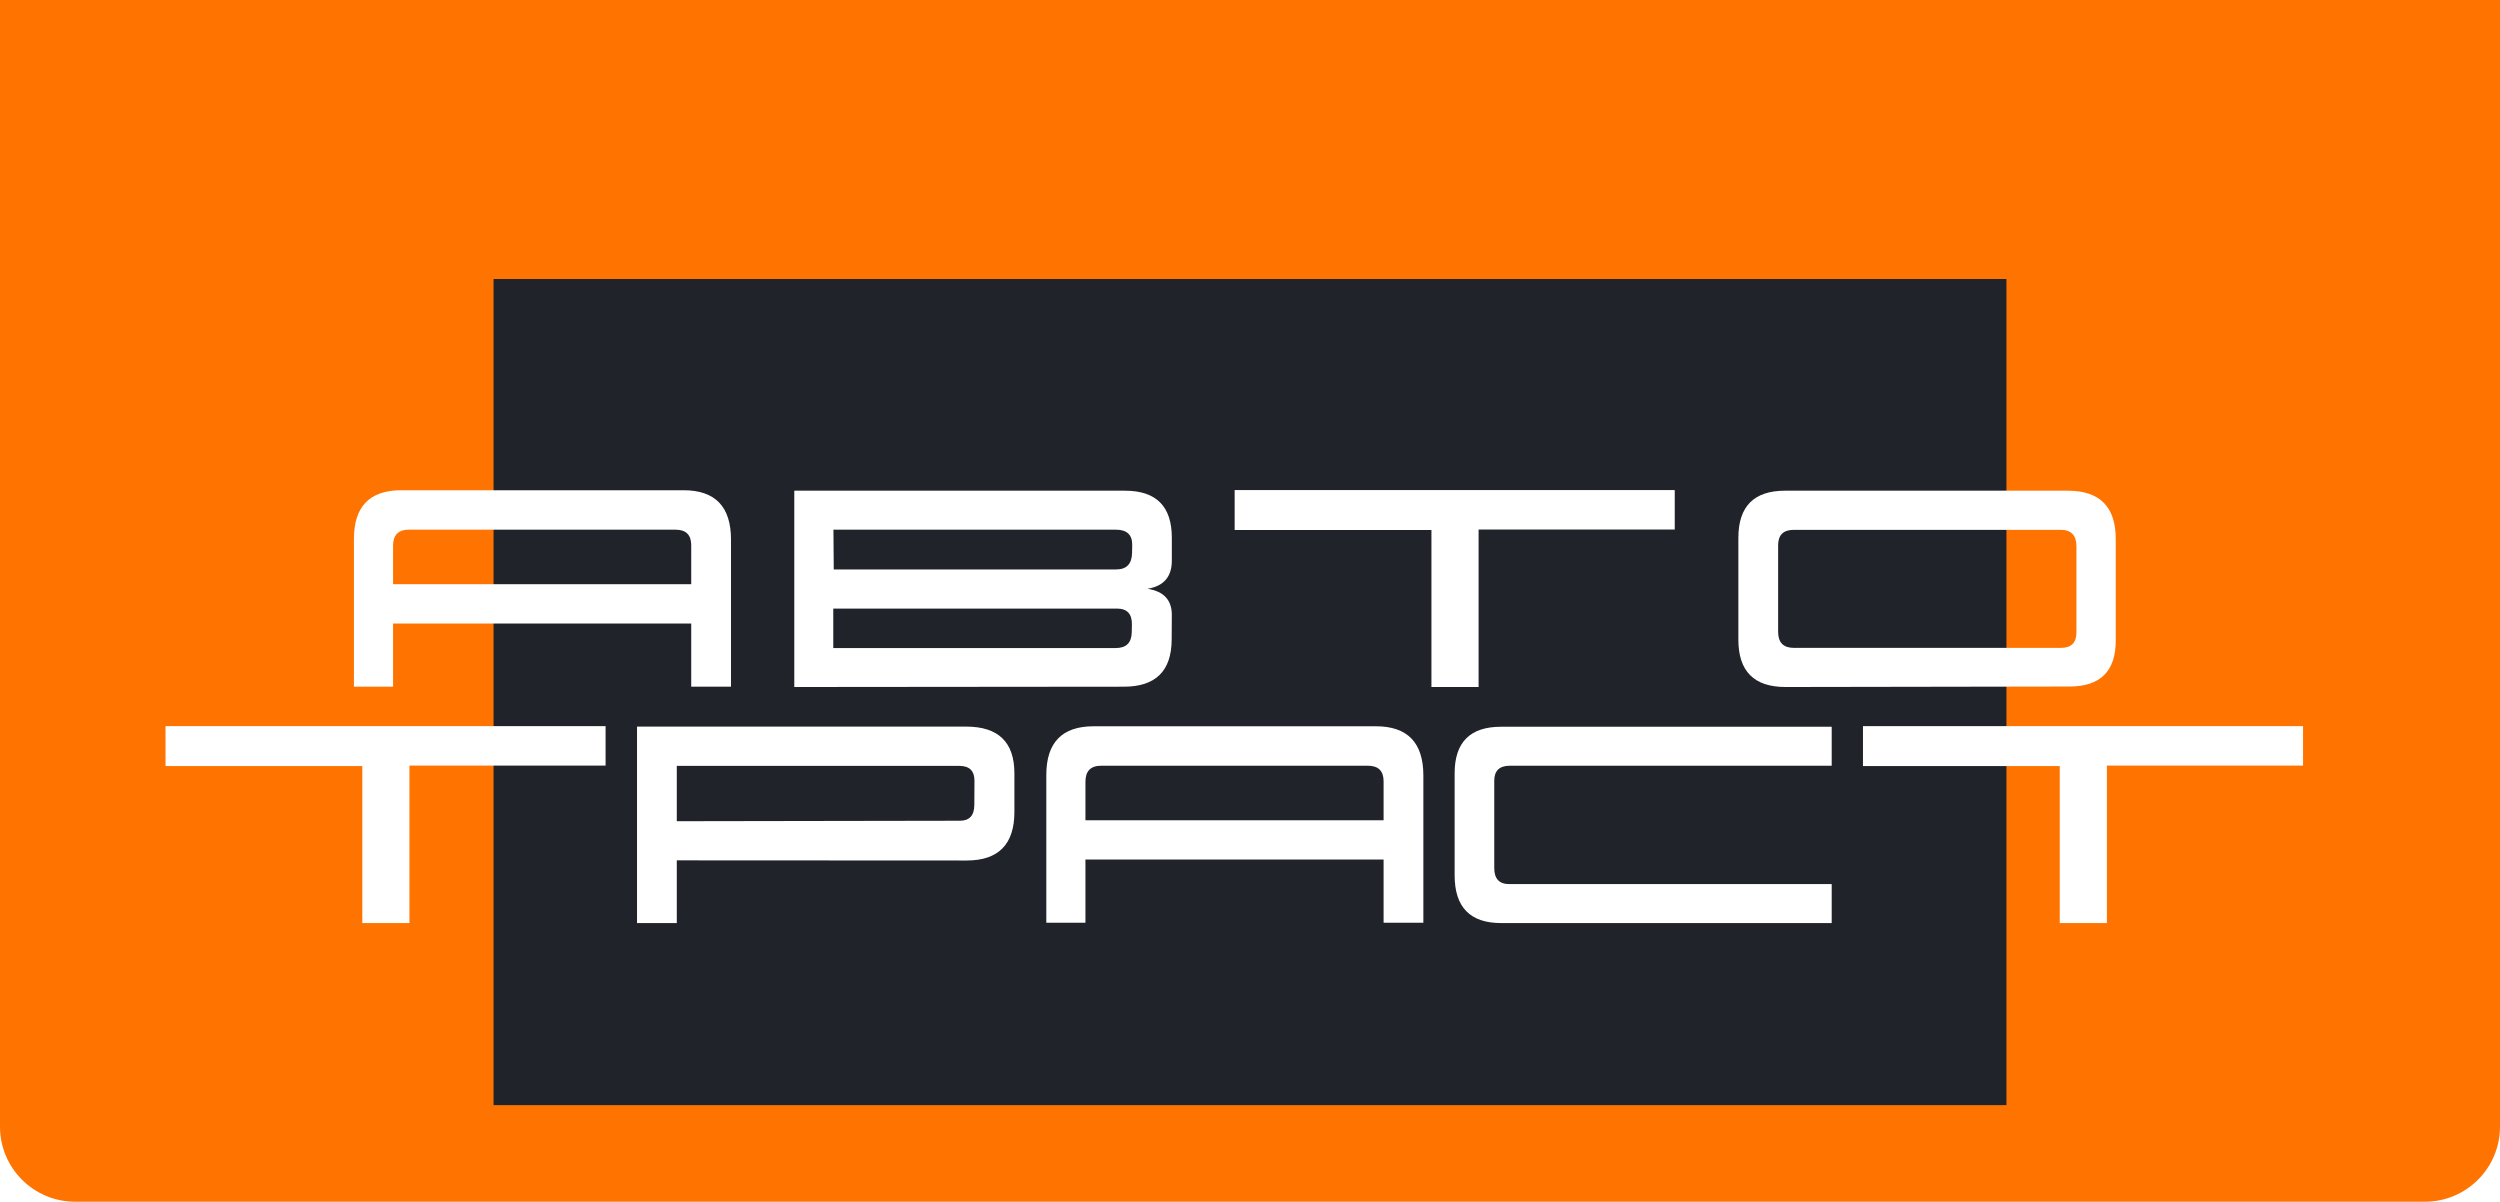 <?xml version="1.0" encoding="UTF-8"?> <svg xmlns="http://www.w3.org/2000/svg" width="233" height="112" viewBox="0 0 233 112" fill="none"><g clip-path="url(#clip0_52_6784)"><path d="M0 0H233V105C233 108.866 229.866 112 226 112H7C3.134 112 0 108.866 0 105V0Z" fill="#FF7301"></path><g filter="url(#filter0_g_52_6784)"><rect x="46" y="26" width="141" height="77" fill="#21232B"></rect></g><path d="M68.128 64H64.422V58.111H36.634V64H32.986V50.23C32.986 47.203 34.456 45.69 37.395 45.69H63.704C66.653 45.69 68.128 47.218 68.128 50.274V64ZM36.634 54.449H64.422V50.816C64.422 49.85 63.934 49.366 62.957 49.366H38.099C37.122 49.366 36.634 49.864 36.634 50.86V54.449ZM77.705 53.072H104.028C104.995 53.072 105.488 52.56 105.508 51.534L105.522 50.816C105.542 49.85 105.034 49.366 103.999 49.366H77.676L77.705 53.072ZM103.999 60.397C104.966 60.397 105.459 59.908 105.479 58.932L105.493 58.214C105.513 57.218 105.049 56.72 104.102 56.72H77.661V60.397H103.999ZM104.746 64L74.028 64.029V45.733H104.849C107.759 45.733 109.214 47.193 109.214 50.113V52.252C109.214 53.756 108.457 54.63 106.943 54.874C108.467 55.108 109.224 55.929 109.214 57.335L109.199 59.635C109.18 62.545 107.695 64 104.746 64ZM137.805 64.029H133.41V49.395H115.07V45.675H156.086V49.352H137.805V64.029ZM193.524 58.932V50.919C193.524 49.894 193.036 49.381 192.06 49.381H167.187C166.21 49.381 165.722 49.859 165.722 50.816V58.888C165.722 59.884 166.21 60.382 167.187 60.382H192.089C193.046 60.382 193.524 59.898 193.524 58.932ZM166.41 64.029C163.48 64.029 162.016 62.56 162.016 59.62V50.128C162.016 47.198 163.466 45.733 166.366 45.733H192.719C195.697 45.733 197.187 47.232 197.187 50.23V59.708C197.187 62.56 195.746 63.985 192.865 63.985L166.41 64.029ZM38.16 86.029H33.766V71.395H15.426V67.675H56.441V71.352H38.16V86.029ZM89.415 71.381H63.077V76.537L89.459 76.493C90.348 76.493 90.797 76.01 90.807 75.043L90.821 72.802C90.831 71.855 90.362 71.381 89.415 71.381ZM63.077 80.185V86.029H59.371V67.719H90.045C93.043 67.719 94.542 69.169 94.542 72.069V75.673C94.542 78.69 93.058 80.199 90.089 80.199L63.077 80.185ZM132.657 86H128.951V80.111H101.163V86H97.516V72.231C97.516 69.203 98.985 67.689 101.925 67.689H128.233C131.183 67.689 132.657 69.218 132.657 72.274V86ZM101.163 76.449H128.951V72.816C128.951 71.85 128.463 71.366 127.486 71.366H102.628C101.651 71.366 101.163 71.864 101.163 72.86V76.449ZM170.714 86.029H139.894C137.013 86.029 135.572 84.545 135.572 81.576V72.069C135.572 69.179 137.013 67.733 139.894 67.733H170.714V71.366H140.714C139.747 71.366 139.264 71.835 139.264 72.772V80.902C139.264 81.898 139.728 82.397 140.655 82.397H170.714V86.029ZM196.363 86.029H191.969V71.395H173.629V67.675H214.645V71.352H196.363V86.029Z" fill="white"></path></g><defs><filter id="filter0_g_52_6784" x="16" y="-4" width="201" height="137" filterUnits="userSpaceOnUse" color-interpolation-filters="sRGB"><feFlood flood-opacity="0" result="BackgroundImageFix"></feFlood><feBlend mode="normal" in="SourceGraphic" in2="BackgroundImageFix" result="shape"></feBlend><feTurbulence type="fractalNoise" baseFrequency="0.033 0.033" numOctaves="3" seed="2821"></feTurbulence><feDisplacementMap in="shape" scale="60" xChannelSelector="R" yChannelSelector="G" result="displacedImage" width="100%" height="100%"></feDisplacementMap><feMerge result="effect1_texture_52_6784"><feMergeNode in="displacedImage"></feMergeNode></feMerge></filter><clipPath id="clip0_52_6784"><path d="M0 0H233V105C233 108.866 229.866 112 226 112H7C3.134 112 0 108.866 0 105V0Z" fill="white"></path></clipPath></defs></svg> 